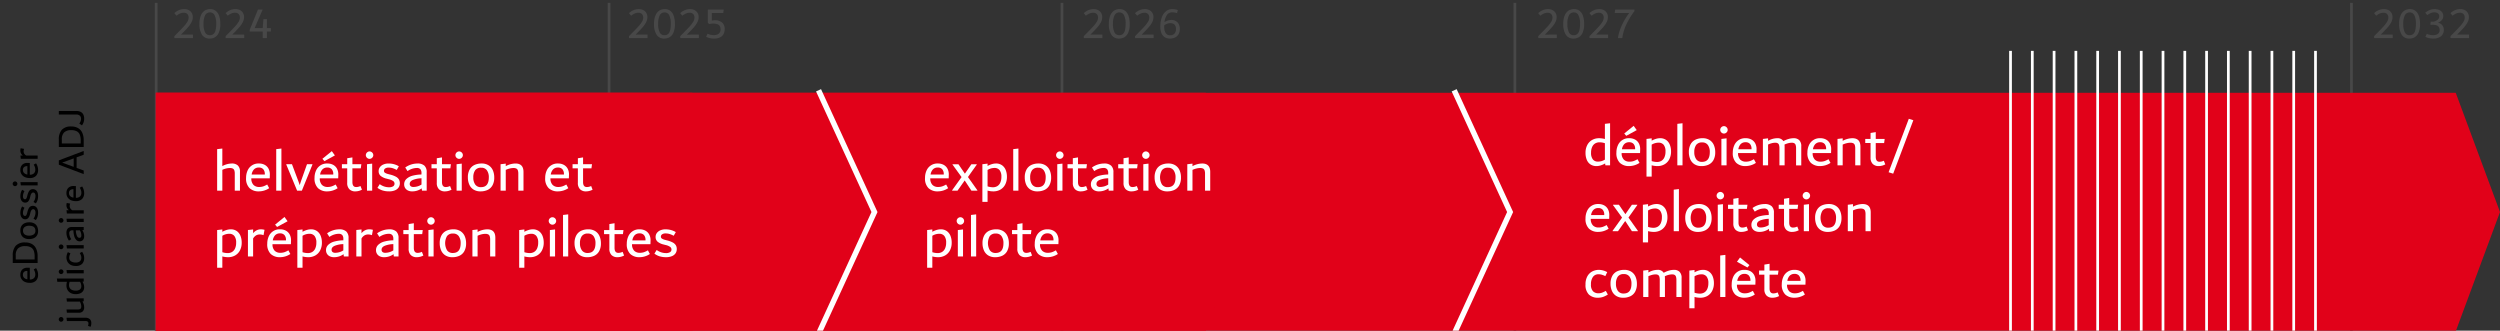 <svg xmlns="http://www.w3.org/2000/svg" viewBox="0 0 911.525 120.561"><rect x="0" y="0" width="911.525" height="120.561" fill="#333333" stroke="none"/><g id="Typo"><rect x="56.432" y="1.034" width="1" height="119.765" fill="#484848"/><rect x="221.571" y="1.034" width="1" height="119.765" fill="#484848"/><rect x="386.709" y="1.034" width="1" height="119.765" fill="#484848"/><rect x="551.847" y="1.034" width="1" height="119.765" fill="#484848"/><rect x="856.862" y="1.034" width="1" height="119.765" fill="#484848"/><polygon points="895.382 120.799 911.525 77.313 895.382 33.828 56.828 33.828 56.828 120.799 895.382 120.799" fill="#e10119"/><polygon points="439.596 120.799 455.738 77.313 439.596 33.828 56.828 33.828 56.828 120.799 439.596 120.799" fill="#e10119"/><polygon points="531.113 122.125 529.296 121.29 549.504 77.313 529.296 33.337 531.113 32.502 551.705 77.313 531.113 122.125" fill="#fff"/><polygon points="252.373 120.799 268.516 77.313 252.373 33.828 56.828 33.828 56.828 120.799 252.373 120.799" fill="#e10119"/><polygon points="299.355 122.125 297.538 121.29 317.745 77.313 297.538 33.337 299.355 32.502 319.947 77.313 299.355 122.125" fill="#fff"/><path d="M70.356,12.622V13.87H63.589v-.7l.575-.577q1.9-1.918,2.768-2.863a11.571,11.571,0,0,0,1.352-1.744,2.909,2.909,0,0,0,.488-1.5,1.867,1.867,0,0,0-.464-1.368A1.754,1.754,0,0,0,67,4.637a3.38,3.38,0,0,0-1.376.305,5.321,5.321,0,0,0-1.264.784L63.572,4.8A5.315,5.315,0,0,1,65.213,3.71a4.926,4.926,0,0,1,1.96-.4,3.534,3.534,0,0,1,1.591.352,2.67,2.67,0,0,1,1.12,1.015,2.894,2.894,0,0,1,.408,1.544,4.117,4.117,0,0,1-.448,1.849,9.14,9.14,0,0,1-1.328,1.912q-.879,1.008-2.528,2.64Z" fill="#484848"/><path d="M73.662,12.694A7.013,7.013,0,0,1,72.718,8.7a7.518,7.518,0,0,1,.568-3.176,3.686,3.686,0,0,1,1.448-1.712,3.764,3.764,0,0,1,1.9-.5,3.2,3.2,0,0,1,2.008.632A3.893,3.893,0,0,1,79.9,5.782a8.762,8.762,0,0,1,.432,2.935,7.7,7.7,0,0,1-.552,3.193,3.508,3.508,0,0,1-1.416,1.672,3.92,3.92,0,0,1-1.936.48A3.149,3.149,0,0,1,73.662,12.694Zm4.16-.28a2.605,2.605,0,0,0,.76-1.344A9.3,9.3,0,0,0,78.83,8.7a6.664,6.664,0,0,0-.576-3.136,1.825,1.825,0,0,0-1.68-1.04,1.911,1.911,0,0,0-1.76,1.023A6.5,6.5,0,0,0,74.222,8.7a6.542,6.542,0,0,0,.576,3.135,1.855,1.855,0,0,0,1.712,1.008A1.966,1.966,0,0,0,77.822,12.414Z" fill="#484848"/><path d="M89.046,12.622V13.87H82.278v-.7l.576-.577q1.9-1.918,2.768-2.863a11.7,11.7,0,0,0,1.352-1.744,2.918,2.918,0,0,0,.488-1.5A1.871,1.871,0,0,0,87,5.11a1.757,1.757,0,0,0-1.312-.473,3.373,3.373,0,0,0-1.376.305,5.3,5.3,0,0,0-1.264.784L82.262,4.8A5.3,5.3,0,0,1,83.9,3.71a4.93,4.93,0,0,1,1.96-.4,3.542,3.542,0,0,1,1.592.352,2.682,2.682,0,0,1,1.12,1.015,2.894,2.894,0,0,1,.408,1.544,4.131,4.131,0,0,1-.448,1.849,9.217,9.217,0,0,1-1.328,1.912q-.88,1.008-2.528,2.64Z" fill="#484848"/><path d="M98.748,10.238v1.248h-1.44V13.87h-1.52V11.486H91.052v-.624L94.06,3.5h1.7l-2.912,6.736h2.944l.256-3.265h1.264v3.265Z" fill="#484848"/><path d="M236.108,12.622V13.87h-6.767v-.7l.575-.577q1.905-1.918,2.768-2.863a11.637,11.637,0,0,0,1.352-1.744,2.909,2.909,0,0,0,.488-1.5,1.867,1.867,0,0,0-.464-1.368,1.754,1.754,0,0,0-1.312-.473,3.38,3.38,0,0,0-1.376.305,5.321,5.321,0,0,0-1.264.784l-.784-.929a5.315,5.315,0,0,1,1.641-1.087,4.926,4.926,0,0,1,1.96-.4,3.534,3.534,0,0,1,1.591.352,2.676,2.676,0,0,1,1.12,1.015,2.894,2.894,0,0,1,.408,1.544A4.117,4.117,0,0,1,235.6,8.07a9.14,9.14,0,0,1-1.328,1.912q-.879,1.008-2.528,2.64Z" fill="#484848"/><path d="M239.414,12.694A7.013,7.013,0,0,1,238.47,8.7a7.518,7.518,0,0,1,.568-3.176,3.686,3.686,0,0,1,1.448-1.712,3.764,3.764,0,0,1,1.9-.5,3.2,3.2,0,0,1,2.008.632,3.893,3.893,0,0,1,1.256,1.84,8.762,8.762,0,0,1,.432,2.935,7.7,7.7,0,0,1-.552,3.193,3.508,3.508,0,0,1-1.416,1.672,3.92,3.92,0,0,1-1.936.48A3.149,3.149,0,0,1,239.414,12.694Zm4.16-.28a2.605,2.605,0,0,0,.76-1.344,9.3,9.3,0,0,0,.248-2.368,6.664,6.664,0,0,0-.576-3.136,1.825,1.825,0,0,0-1.68-1.04,1.911,1.911,0,0,0-1.76,1.023,6.5,6.5,0,0,0-.592,3.153,6.542,6.542,0,0,0,.576,3.135,1.855,1.855,0,0,0,1.712,1.008A1.966,1.966,0,0,0,243.574,12.414Z" fill="#484848"/><path d="M254.8,12.622V13.87H248.03v-.7l.576-.577q1.9-1.918,2.768-2.863a11.7,11.7,0,0,0,1.352-1.744,2.918,2.918,0,0,0,.488-1.5,1.871,1.871,0,0,0-.464-1.368,1.757,1.757,0,0,0-1.312-.473,3.373,3.373,0,0,0-1.376.305,5.3,5.3,0,0,0-1.264.784l-.784-.929a5.3,5.3,0,0,1,1.64-1.087,4.93,4.93,0,0,1,1.96-.4,3.542,3.542,0,0,1,1.592.352,2.682,2.682,0,0,1,1.12,1.015,2.894,2.894,0,0,1,.408,1.544,4.131,4.131,0,0,1-.448,1.849,9.217,9.217,0,0,1-1.328,1.912q-.88,1.008-2.528,2.64Z" fill="#484848"/><path d="M263.3,8.238a3.084,3.084,0,0,1,.928,2.4,3.679,3.679,0,0,1-.424,1.809,2.841,2.841,0,0,1-1.3,1.191,4.931,4.931,0,0,1-2.167.425,6.071,6.071,0,0,1-2.865-.656l.512-1.12a5.362,5.362,0,0,0,2.336.528,2.869,2.869,0,0,0,1.3-.272,1.971,1.971,0,0,0,.825-.728,1.94,1.94,0,0,0,.279-1.032,2.647,2.647,0,0,0-.232-1.176,1.586,1.586,0,0,0-.808-.736,3.874,3.874,0,0,0-1.584-.264,5.269,5.269,0,0,0-1.52.176l-.5-.5V3.5h5.793l-.16,1.232h-4.177V7.518a4.854,4.854,0,0,1,1.089-.129A3.82,3.82,0,0,1,263.3,8.238Z" fill="#484848"/><path d="M401.935,12.622V13.87h-6.767v-.7l.575-.577q1.9-1.918,2.768-2.863a11.571,11.571,0,0,0,1.352-1.744,2.909,2.909,0,0,0,.488-1.5,1.867,1.867,0,0,0-.464-1.368,1.754,1.754,0,0,0-1.312-.473,3.38,3.38,0,0,0-1.376.305,5.341,5.341,0,0,0-1.264.784l-.783-.929a5.3,5.3,0,0,1,1.64-1.087,4.93,4.93,0,0,1,1.96-.4,3.534,3.534,0,0,1,1.591.352,2.679,2.679,0,0,1,1.121,1.015,2.894,2.894,0,0,1,.407,1.544,4.129,4.129,0,0,1-.447,1.849A9.186,9.186,0,0,1,400.1,9.982q-.879,1.008-2.527,2.64Z" fill="#484848"/><path d="M405.241,12.694A7.021,7.021,0,0,1,404.3,8.7a7.518,7.518,0,0,1,.568-3.176,3.686,3.686,0,0,1,1.448-1.712,3.764,3.764,0,0,1,1.9-.5,3.2,3.2,0,0,1,2.008.632,3.893,3.893,0,0,1,1.256,1.84,8.762,8.762,0,0,1,.432,2.935,7.7,7.7,0,0,1-.552,3.193,3.508,3.508,0,0,1-1.416,1.672,3.92,3.92,0,0,1-1.936.48A3.149,3.149,0,0,1,405.241,12.694Zm4.16-.28a2.605,2.605,0,0,0,.76-1.344,9.3,9.3,0,0,0,.248-2.368,6.664,6.664,0,0,0-.576-3.136,1.825,1.825,0,0,0-1.68-1.04,1.911,1.911,0,0,0-1.76,1.023A6.5,6.5,0,0,0,405.8,8.7a6.542,6.542,0,0,0,.576,3.135,1.855,1.855,0,0,0,1.712,1.008A1.966,1.966,0,0,0,409.4,12.414Z" fill="#484848"/><path d="M420.625,12.622V13.87h-6.768v-.7l.576-.577q1.9-1.918,2.768-2.863a11.7,11.7,0,0,0,1.352-1.744,2.918,2.918,0,0,0,.488-1.5,1.871,1.871,0,0,0-.464-1.368,1.757,1.757,0,0,0-1.312-.473,3.373,3.373,0,0,0-1.376.305,5.3,5.3,0,0,0-1.264.784l-.784-.929a5.3,5.3,0,0,1,1.64-1.087,4.93,4.93,0,0,1,1.96-.4,3.539,3.539,0,0,1,1.592.352,2.676,2.676,0,0,1,1.12,1.015,2.894,2.894,0,0,1,.408,1.544,4.131,4.131,0,0,1-.448,1.849,9.217,9.217,0,0,1-1.328,1.912q-.881,1.008-2.528,2.64Z" fill="#484848"/><path d="M428.6,7.614a2.7,2.7,0,0,1,1.136,1.1,3.631,3.631,0,0,1,.432,1.848,3.629,3.629,0,0,1-.52,2.024,2.942,2.942,0,0,1-1.336,1.135,4.474,4.474,0,0,1-1.76.345,3.365,3.365,0,0,1-1.92-.528,3.194,3.194,0,0,1-1.176-1.489,5.942,5.942,0,0,1-.392-2.255,9.749,9.749,0,0,1,.568-3.537,4.87,4.87,0,0,1,1.56-2.2,3.666,3.666,0,0,1,2.256-.743,6.219,6.219,0,0,1,2,.352L429.161,4.8a5.2,5.2,0,0,0-1.76-.3,2.217,2.217,0,0,0-1.928.967,5.775,5.775,0,0,0-.888,2.617,4.543,4.543,0,0,1,2.464-.817A3.418,3.418,0,0,1,428.6,7.614Zm-.4,4.664a2.207,2.207,0,0,0,.56-1.592,2.483,2.483,0,0,0-.488-1.7,2.137,2.137,0,0,0-1.64-.536,3.1,3.1,0,0,0-1.064.2,5.126,5.126,0,0,0-1.064.535c-.011.129-.016.331-.016.609a4,4,0,0,0,.544,2.288,1.809,1.809,0,0,0,1.584.784A2.089,2.089,0,0,0,428.2,12.278Z" fill="#484848"/><path d="M567.626,12.622V13.87h-6.768v-.7l.576-.577q1.9-1.918,2.768-2.863a11.7,11.7,0,0,0,1.352-1.744,2.909,2.909,0,0,0,.488-1.5,1.871,1.871,0,0,0-.464-1.368,1.757,1.757,0,0,0-1.312-.473,3.373,3.373,0,0,0-1.376.305,5.281,5.281,0,0,0-1.264.784l-.784-.929a5.3,5.3,0,0,1,1.64-1.087,4.93,4.93,0,0,1,1.96-.4,3.542,3.542,0,0,1,1.592.352,2.676,2.676,0,0,1,1.12,1.015,2.894,2.894,0,0,1,.408,1.544,4.117,4.117,0,0,1-.448,1.849,9.178,9.178,0,0,1-1.328,1.912q-.88,1.008-2.528,2.64Z" fill="#484848"/><path d="M570.931,12.694a7.013,7.013,0,0,1-.944-3.992,7.518,7.518,0,0,1,.568-3.176A3.694,3.694,0,0,1,572,3.814a3.76,3.76,0,0,1,1.9-.5,3.2,3.2,0,0,1,2.009.632,3.893,3.893,0,0,1,1.256,1.84,8.764,8.764,0,0,1,.431,2.935,7.682,7.682,0,0,1-.552,3.193,3.5,3.5,0,0,1-1.416,1.672,3.917,3.917,0,0,1-1.936.48A3.149,3.149,0,0,1,570.931,12.694Zm4.161-.28a2.6,2.6,0,0,0,.759-1.344A9.3,9.3,0,0,0,576.1,8.7a6.664,6.664,0,0,0-.576-3.136,1.825,1.825,0,0,0-1.68-1.04,1.909,1.909,0,0,0-1.759,1.023,6.485,6.485,0,0,0-.593,3.153,6.542,6.542,0,0,0,.576,3.135,1.856,1.856,0,0,0,1.712,1.008A1.969,1.969,0,0,0,575.092,12.414Z" fill="#484848"/><path d="M586.315,12.622V13.87h-6.767v-.7l.576-.577q1.9-1.918,2.767-2.863a11.65,11.65,0,0,0,1.353-1.744,2.916,2.916,0,0,0,.487-1.5,1.867,1.867,0,0,0-.464-1.368,1.755,1.755,0,0,0-1.311-.473,3.373,3.373,0,0,0-1.376.305,5.307,5.307,0,0,0-1.265.784l-.784-.929a5.315,5.315,0,0,1,1.641-1.087,4.93,4.93,0,0,1,1.96-.4,3.534,3.534,0,0,1,1.591.352,2.676,2.676,0,0,1,1.12,1.015,2.9,2.9,0,0,1,.409,1.544A4.119,4.119,0,0,1,585.8,8.07a9.14,9.14,0,0,1-1.328,1.912q-.88,1.008-2.528,2.64Z" fill="#484848"/><path d="M595.924,3.5v.576A26.943,26.943,0,0,0,592.947,9a18.117,18.117,0,0,0-1.456,4.872h-1.567a16.654,16.654,0,0,1,1.343-4.52A26.825,26.825,0,0,1,594,4.75h-5.265L588.9,3.5Z" fill="#484848"/><path d="M872.4,12.622V13.87h-6.767v-.7l.576-.576q1.9-1.918,2.767-2.863a11.6,11.6,0,0,0,1.353-1.745,2.916,2.916,0,0,0,.487-1.5,1.871,1.871,0,0,0-.464-1.369,1.759,1.759,0,0,0-1.311-.472,3.371,3.371,0,0,0-1.376.3,5.311,5.311,0,0,0-1.265.785l-.784-.929a5.335,5.335,0,0,1,1.641-1.088,4.929,4.929,0,0,1,1.96-.4,3.547,3.547,0,0,1,1.591.351,2.679,2.679,0,0,1,1.12,1.016,2.892,2.892,0,0,1,.409,1.544,4.112,4.112,0,0,1-.449,1.848,9.089,9.089,0,0,1-1.328,1.912q-.88,1.008-2.528,2.64Z" fill="#484848"/><path d="M875.7,12.694a7.012,7.012,0,0,1-.945-3.992,7.52,7.52,0,0,1,.569-3.176,3.689,3.689,0,0,1,1.448-1.711,3.763,3.763,0,0,1,1.9-.5,3.206,3.206,0,0,1,2.009.631,3.9,3.9,0,0,1,1.256,1.84,8.768,8.768,0,0,1,.432,2.936,7.693,7.693,0,0,1-.552,3.192,3.5,3.5,0,0,1-1.416,1.672,3.922,3.922,0,0,1-1.937.481A3.146,3.146,0,0,1,875.7,12.694Zm4.16-.28a2.6,2.6,0,0,0,.76-1.344,9.288,9.288,0,0,0,.248-2.368,6.682,6.682,0,0,0-.576-3.136,1.826,1.826,0,0,0-1.68-1.04,1.911,1.911,0,0,0-1.76,1.024,6.489,6.489,0,0,0-.593,3.152,6.548,6.548,0,0,0,.577,3.136,1.855,1.855,0,0,0,1.711,1.008A1.967,1.967,0,0,0,879.864,12.414Z" fill="#484848"/><path d="M890.5,9.214a2.654,2.654,0,0,1,.544,1.7,2.865,2.865,0,0,1-1.752,2.744,5.017,5.017,0,0,1-2.136.409,6.659,6.659,0,0,1-1.576-.185,5.083,5.083,0,0,1-1.256-.456l.5-1.1a4.866,4.866,0,0,0,1.08.36,5.711,5.711,0,0,0,1.24.137,2.829,2.829,0,0,0,1.752-.473,1.584,1.584,0,0,0,.616-1.336,2.233,2.233,0,0,0-.24-1.08,1.539,1.539,0,0,0-.824-.672,4.5,4.5,0,0,0-1.608-.231h-.7l.1-1.137h1.2a5.506,5.506,0,0,0,1.152-.552,1.762,1.762,0,0,0,.6-.632,1.84,1.84,0,0,0,.184-.864,1.163,1.163,0,0,0-.208-.672,1.444,1.444,0,0,0-.624-.488,2.493,2.493,0,0,0-1.008-.184,3.282,3.282,0,0,0-1.272.28,5.511,5.511,0,0,0-1.24.728l-.752-.864a5.763,5.763,0,0,1,1.568-.976,4.516,4.516,0,0,1,1.744-.351,4.284,4.284,0,0,1,1.792.336,2.487,2.487,0,0,1,1.1.912,2.346,2.346,0,0,1,.368,1.3,2.14,2.14,0,0,1-.52,1.439,3.364,3.364,0,0,1-1.448.944A2.968,2.968,0,0,1,890.5,9.214Z" fill="#484848"/><path d="M900.248,12.622V13.87H893.48v-.7l.576-.576q1.9-1.918,2.768-2.863a11.656,11.656,0,0,0,1.352-1.745,2.908,2.908,0,0,0,.488-1.5A1.875,1.875,0,0,0,898.2,5.11a1.761,1.761,0,0,0-1.312-.472,3.371,3.371,0,0,0-1.376.3,5.3,5.3,0,0,0-1.264.785l-.784-.929A5.319,5.319,0,0,1,895.1,3.71a4.933,4.933,0,0,1,1.96-.4,3.555,3.555,0,0,1,1.592.351,2.679,2.679,0,0,1,1.12,1.016,2.892,2.892,0,0,1,.408,1.544,4.11,4.11,0,0,1-.448,1.848,9.126,9.126,0,0,1-1.328,1.912q-.88,1.008-2.528,2.64Z" fill="#484848"/><rect x="843.752" y="18.549" width="1" height="103.667" fill="#fff"/><rect x="835.809" y="18.549" width="1" height="103.667" fill="#fff"/><rect x="827.866" y="18.549" width="1" height="103.667" fill="#fff"/><rect x="819.924" y="18.549" width="1" height="103.667" fill="#fff"/><rect x="811.982" y="18.549" width="1" height="103.667" fill="#fff"/><rect x="804.039" y="18.549" width="1" height="103.667" fill="#fff"/><rect x="796.096" y="18.549" width="1" height="103.667" fill="#fff"/><rect x="788.154" y="18.549" width="1" height="103.667" fill="#fff"/><rect x="780.211" y="18.549" width="1" height="103.667" fill="#fff"/><rect x="772.268" y="18.549" width="1" height="103.667" fill="#fff"/><rect x="764.326" y="18.549" width="1" height="103.667" fill="#fff"/><rect x="756.383" y="18.549" width="1" height="103.667" fill="#fff"/><rect x="748.441" y="18.549" width="1" height="103.667" fill="#fff"/><rect x="740.498" y="18.549" width="1" height="103.667" fill="#fff"/><rect x="732.555" y="18.549" width="1" height="103.667" fill="#fff"/><path d="M345.9,65.025h-6.71a3.262,3.262,0,0,0,.8,2.4,2.791,2.791,0,0,0,2.014.748,4.756,4.756,0,0,0,1.528-.22,7.992,7.992,0,0,0,1.442-.682l.725,1.341a6.847,6.847,0,0,1-3.783,1.166,4.757,4.757,0,0,1-3.377-1.176,4.876,4.876,0,0,1-1.265-3.729,6.41,6.41,0,0,1,.528-2.64,4.287,4.287,0,0,1,4.136-2.619,4.306,4.306,0,0,1,2.177.518,3.386,3.386,0,0,1,1.365,1.419,4.472,4.472,0,0,1,.462,2.067Zm-5.753-3.255a3.455,3.455,0,0,0-.847,1.87h4.8v-.088a2.665,2.665,0,0,0-.562-1.848,2.045,2.045,0,0,0-1.594-.616A2.354,2.354,0,0,0,340.144,61.77Z" fill="#fff"/><path d="M352.927,64.542l3.433,4.84v.132h-2.178L351.739,65.8l-2.617,3.718h-1.98v-.132l3.454-4.818-3.3-4.554v-.132h2.156l2.354,3.432,2.376-3.432h1.958v.132Z" fill="#fff"/><path d="M365.379,60.274a3.867,3.867,0,0,1,1.331,1.759,6.553,6.553,0,0,1,.429,2.4,6.012,6.012,0,0,1-.649,2.882,4.464,4.464,0,0,1-1.771,1.836,5.142,5.142,0,0,1-2.552.627,7.635,7.635,0,0,1-2.09-.286v4.115h-1.892V59.878l1.892-.221v.859a7.834,7.834,0,0,1,1.573-.671,5.14,5.14,0,0,1,1.463-.232A3.734,3.734,0,0,1,365.379,60.274Zm-1.771,7.6a2.8,2.8,0,0,0,1.1-1.266,4.966,4.966,0,0,0,.407-2.133,3.77,3.77,0,0,0-.66-2.443,2.3,2.3,0,0,0-1.87-.792,4.883,4.883,0,0,0-2.508.727v5.984a6.383,6.383,0,0,0,1.936.329A3.084,3.084,0,0,0,363.608,67.875Z" fill="#fff"/><path d="M369.432,69.514V54.378l1.892-.221V69.514Z" fill="#fff"/><path d="M375.679,69.107a4.083,4.083,0,0,1-1.54-1.827,6.431,6.431,0,0,1-.5-2.606,5.692,5.692,0,0,1,.66-2.894,3.944,3.944,0,0,1,1.781-1.649,6.03,6.03,0,0,1,2.553-.518,4.635,4.635,0,0,1,2.573.672,4.076,4.076,0,0,1,1.54,1.815,6.341,6.341,0,0,1,.506,2.595,5.731,5.731,0,0,1-.659,2.915,3.948,3.948,0,0,1-1.783,1.651,6.023,6.023,0,0,1-2.551.516A4.642,4.642,0,0,1,375.679,69.107Zm5.588-4.433a4.287,4.287,0,0,0-.693-2.564,2.4,2.4,0,0,0-2.079-.957,2.536,2.536,0,0,0-2.211.936,4.365,4.365,0,0,0-.671,2.585,4.32,4.32,0,0,0,.7,2.6,2.44,2.44,0,0,0,2.111.967Q381.269,68.237,381.267,64.674Z" fill="#fff"/><path d="M385.754,57.732a1.43,1.43,0,0,1-.5-.495,1.242,1.242,0,0,1-.187-.659,1.286,1.286,0,0,1,.187-.682,1.442,1.442,0,0,1,.5-.5,1.25,1.25,0,0,1,.659-.186,1.291,1.291,0,0,1,.682.186,1.453,1.453,0,0,1,.5.5,1.3,1.3,0,0,1,.187.682,1.251,1.251,0,0,1-.187.659,1.442,1.442,0,0,1-.5.495,1.284,1.284,0,0,1-.682.188A1.243,1.243,0,0,1,385.754,57.732Zm-.265,11.782V59.878l1.893-.221v9.857Z" fill="#fff"/><path d="M396.531,69.162a5.038,5.038,0,0,1-2.42.615,2.934,2.934,0,0,1-2.156-.78,3.156,3.156,0,0,1-.792-2.344V61.374h-1.936v-1.5h1.936V57.7l1.892-.307v2.486h3.256l-.2,1.5h-3.058v4.972q0,1.848,1.364,1.847a3.385,3.385,0,0,0,.77-.087,4.5,4.5,0,0,0,.814-.287Z" fill="#fff"/><path d="M405.115,60.384a3.12,3.12,0,0,1,.848,2.42v6.71h-1.717l-.11-.836a5.808,5.808,0,0,1-3.5,1.1,3.4,3.4,0,0,1-1.5-.318,2.419,2.419,0,0,1-1.023-.9,2.465,2.465,0,0,1-.362-1.331,2.64,2.64,0,0,1,.857-2.013,5.209,5.209,0,0,1,2.289-1.177,13.966,13.966,0,0,1,3.168-.419v-.483a2.165,2.165,0,0,0-.4-1.442,1.721,1.721,0,0,0-1.343-.451,6.108,6.108,0,0,0-3.344,1.145l-.835-1.321a7.691,7.691,0,0,1,4.421-1.452A3.664,3.664,0,0,1,405.115,60.384Zm-4.994,7.5a1.568,1.568,0,0,0,1.023.286,5.52,5.52,0,0,0,2.927-.88V65a9.117,9.117,0,0,0-3.1.594q-1.188.507-1.188,1.429A1.059,1.059,0,0,0,400.121,67.886Z" fill="#fff"/><path d="M415.015,69.162a5.038,5.038,0,0,1-2.42.615,2.934,2.934,0,0,1-2.156-.78,3.156,3.156,0,0,1-.792-2.344V61.374h-1.936v-1.5h1.936V57.7l1.892-.307v2.486H414.8l-.2,1.5h-3.058v4.972q0,1.848,1.364,1.847a3.385,3.385,0,0,0,.77-.087,4.5,4.5,0,0,0,.814-.287Z" fill="#fff"/><path d="M417.125,57.732a1.447,1.447,0,0,1-.5-.495,1.242,1.242,0,0,1-.187-.659,1.286,1.286,0,0,1,.187-.682,1.459,1.459,0,0,1,.5-.5,1.253,1.253,0,0,1,.66-.186,1.3,1.3,0,0,1,.682.186,1.459,1.459,0,0,1,.5.5,1.286,1.286,0,0,1,.187.682,1.242,1.242,0,0,1-.187.659,1.447,1.447,0,0,1-.5.495,1.289,1.289,0,0,1-.682.188A1.246,1.246,0,0,1,417.125,57.732Zm-.264,11.782V59.878l1.892-.221v9.857Z" fill="#fff"/><path d="M423.028,69.107a4.07,4.07,0,0,1-1.54-1.827,6.414,6.414,0,0,1-.506-2.606,5.692,5.692,0,0,1,.66-2.894,3.947,3.947,0,0,1,1.782-1.649,6.025,6.025,0,0,1,2.552-.518,4.641,4.641,0,0,1,2.574.672,4.089,4.089,0,0,1,1.54,1.815,6.357,6.357,0,0,1,.505,2.595,5.731,5.731,0,0,1-.659,2.915,3.946,3.946,0,0,1-1.782,1.651,6.031,6.031,0,0,1-2.552.516A4.636,4.636,0,0,1,423.028,69.107Zm5.587-4.433a4.294,4.294,0,0,0-.692-2.564,2.4,2.4,0,0,0-2.08-.957,2.534,2.534,0,0,0-2.21.936,5.225,5.225,0,0,0,.033,5.181,2.441,2.441,0,0,0,2.112.967Q428.616,68.237,428.615,64.674Z" fill="#fff"/><path d="M441.259,62.672v6.842h-1.893V63.376a3.8,3.8,0,0,0-.165-1.266,1.133,1.133,0,0,0-.549-.648,2.306,2.306,0,0,0-1.045-.2,5.857,5.857,0,0,0-1.409.186,7.846,7.846,0,0,0-1.407.495v7.569H432.9V59.878l1.892-.221v.925a7.606,7.606,0,0,1,3.52-.969Q441.259,59.613,441.259,62.672Z" fill="#fff"/><path d="M345.237,84.274a3.881,3.881,0,0,1,1.331,1.759,6.553,6.553,0,0,1,.429,2.4,6.024,6.024,0,0,1-.649,2.882,4.47,4.47,0,0,1-1.771,1.836,5.142,5.142,0,0,1-2.552.627,7.63,7.63,0,0,1-2.09-.286v4.115h-1.892V83.878l1.892-.221v.859a7.81,7.81,0,0,1,1.573-.671,5.133,5.133,0,0,1,1.462-.232A3.739,3.739,0,0,1,345.237,84.274Zm-1.771,7.6a2.81,2.81,0,0,0,1.1-1.266,4.966,4.966,0,0,0,.407-2.133,3.77,3.77,0,0,0-.66-2.443,2.3,2.3,0,0,0-1.87-.792,4.878,4.878,0,0,0-2.508.727v5.984a6.378,6.378,0,0,0,1.936.329A3.084,3.084,0,0,0,343.466,91.875Z" fill="#fff"/><path d="M349.5,81.732a1.43,1.43,0,0,1-.5-.5,1.242,1.242,0,0,1-.187-.659,1.286,1.286,0,0,1,.187-.682,1.442,1.442,0,0,1,.5-.5,1.25,1.25,0,0,1,.659-.186,1.291,1.291,0,0,1,.682.186,1.453,1.453,0,0,1,.5.5,1.3,1.3,0,0,1,.187.682,1.251,1.251,0,0,1-.187.659,1.442,1.442,0,0,1-.5.5,1.284,1.284,0,0,1-.682.188A1.243,1.243,0,0,1,349.5,81.732Zm-.265,11.782V83.878l1.893-.221v9.857Z" fill="#fff"/><path d="M354.03,93.514V78.378l1.892-.221V93.514Z" fill="#fff"/><path d="M360.278,93.107a4.07,4.07,0,0,1-1.54-1.827,6.414,6.414,0,0,1-.506-2.606,5.692,5.692,0,0,1,.66-2.894,3.947,3.947,0,0,1,1.782-1.649,6.025,6.025,0,0,1,2.552-.518,4.641,4.641,0,0,1,2.574.672,4.089,4.089,0,0,1,1.54,1.815,6.357,6.357,0,0,1,.505,2.595,5.731,5.731,0,0,1-.659,2.915,3.946,3.946,0,0,1-1.782,1.651,6.031,6.031,0,0,1-2.552.516A4.636,4.636,0,0,1,360.278,93.107Zm5.587-4.433a4.294,4.294,0,0,0-.692-2.564,2.4,2.4,0,0,0-2.08-.957,2.534,2.534,0,0,0-2.21.936,5.225,5.225,0,0,0,.033,5.181,2.441,2.441,0,0,0,2.112.967Q365.866,92.237,365.865,88.674Z" fill="#fff"/><path d="M376.3,93.162a5.041,5.041,0,0,1-2.42.615A2.934,2.934,0,0,1,371.72,93a3.156,3.156,0,0,1-.792-2.344V85.374h-1.936v-1.5h1.936V81.7l1.892-.307v2.486h3.256l-.2,1.5H372.82v4.972q0,1.848,1.364,1.847a3.392,3.392,0,0,0,.77-.087,4.524,4.524,0,0,0,.814-.287Z" fill="#fff"/><path d="M385.905,89.025H379.2a3.262,3.262,0,0,0,.8,2.4,2.79,2.79,0,0,0,2.013.748,4.759,4.759,0,0,0,1.529-.22,8.024,8.024,0,0,0,1.442-.682l.725,1.341a6.849,6.849,0,0,1-3.783,1.166,4.755,4.755,0,0,1-3.377-1.176,4.876,4.876,0,0,1-1.266-3.729,6.426,6.426,0,0,1,.528-2.64,4.29,4.29,0,0,1,4.137-2.619,4.306,4.306,0,0,1,2.177.518,3.392,3.392,0,0,1,1.365,1.419,4.472,4.472,0,0,1,.461,2.067Zm-5.752-3.255a3.456,3.456,0,0,0-.848,1.87h4.8v-.088a2.665,2.665,0,0,0-.561-1.848,2.046,2.046,0,0,0-1.594-.616A2.354,2.354,0,0,0,380.153,85.77Z" fill="#fff"/><path d="M86.7,60.318a2.929,2.929,0,0,1,.792,2.289v6.908H85.6V63.377a3.8,3.8,0,0,0-.165-1.266,1.133,1.133,0,0,0-.549-.648,2.306,2.306,0,0,0-1.045-.2,6.034,6.034,0,0,0-1.4.175,6.871,6.871,0,0,0-1.375.485v7.59H79.172V54.379l1.892-.221v6.4a7.486,7.486,0,0,1,3.476-.947A3.136,3.136,0,0,1,86.7,60.318Z" fill="#fff"/><path d="M98.349,65.026h-6.71a3.258,3.258,0,0,0,.8,2.4,2.787,2.787,0,0,0,2.013.748,4.767,4.767,0,0,0,1.529-.22,8.018,8.018,0,0,0,1.441-.682l.726,1.341a6.852,6.852,0,0,1-3.784,1.166A4.757,4.757,0,0,1,90.99,68.6a4.876,4.876,0,0,1-1.265-3.729,6.431,6.431,0,0,1,.528-2.641,4.288,4.288,0,0,1,4.136-2.618,4.313,4.313,0,0,1,2.178.518,3.39,3.39,0,0,1,1.364,1.419,4.472,4.472,0,0,1,.462,2.067ZM92.6,61.771a3.462,3.462,0,0,0-.847,1.87h4.8v-.088a2.665,2.665,0,0,0-.561-1.848,2.047,2.047,0,0,0-1.595-.616A2.354,2.354,0,0,0,92.6,61.771Z" fill="#fff"/><path d="M100.714,69.515V54.379l1.892-.221V69.515Z" fill="#fff"/><path d="M113.913,59.879v.132l-3.85,9.5h-1.738l-3.938-9.5v-.132h2.068l2.332,6.2c.058.147.176.483.352,1.012l.132.418c.147-.5.3-.976.462-1.43l2.2-6.2Z" fill="#fff"/><path d="M123.314,65.026H116.6a3.262,3.262,0,0,0,.8,2.4,2.791,2.791,0,0,0,2.014.748,4.756,4.756,0,0,0,1.528-.22,7.992,7.992,0,0,0,1.442-.682l.725,1.341a6.847,6.847,0,0,1-3.783,1.166,4.757,4.757,0,0,1-3.377-1.176,4.876,4.876,0,0,1-1.265-3.729,6.415,6.415,0,0,1,.528-2.641,4.288,4.288,0,0,1,4.136-2.618,4.306,4.306,0,0,1,2.177.518,3.386,3.386,0,0,1,1.365,1.419,4.472,4.472,0,0,1,.462,2.067Zm-5.753-3.255a3.455,3.455,0,0,0-.847,1.87h4.8v-.088a2.665,2.665,0,0,0-.561-1.848,2.045,2.045,0,0,0-1.594-.616A2.354,2.354,0,0,0,117.561,61.771Zm.715-3.014-.726-.858,3.432-2.794,1.122,1.562Z" fill="#fff"/><path d="M131.964,69.163a5.041,5.041,0,0,1-2.42.615,2.934,2.934,0,0,1-2.156-.78,3.156,3.156,0,0,1-.792-2.344V61.375H124.66v-1.5H126.6V57.7l1.892-.307v2.486h3.256l-.2,1.5h-3.058v4.972q0,1.848,1.364,1.847a3.392,3.392,0,0,0,.77-.087,4.524,4.524,0,0,0,.814-.287Z" fill="#fff"/><path d="M134.074,57.733a1.43,1.43,0,0,1-.5-.495,1.242,1.242,0,0,1-.187-.659,1.286,1.286,0,0,1,.187-.682,1.442,1.442,0,0,1,.5-.5,1.253,1.253,0,0,1,.66-.186,1.3,1.3,0,0,1,.682.186,1.459,1.459,0,0,1,.5.5,1.3,1.3,0,0,1,.187.682,1.251,1.251,0,0,1-.187.659,1.447,1.447,0,0,1-.5.495,1.289,1.289,0,0,1-.682.188A1.246,1.246,0,0,1,134.074,57.733Zm-.264,11.782V59.879l1.892-.221v9.857Z" fill="#fff"/><path d="M139.532,69.46a6.234,6.234,0,0,1-1.914-.979l.836-1.342a5.688,5.688,0,0,0,3.344,1.143,2.8,2.8,0,0,0,1.518-.341,1.114,1.114,0,0,0,.528-1,1.15,1.15,0,0,0-.473-.913,4.61,4.61,0,0,0-1.661-.692l-.682-.177a5.309,5.309,0,0,1-2.255-1.045,2.213,2.213,0,0,1-.715-1.726,2.368,2.368,0,0,1,.462-1.442,3.024,3.024,0,0,1,1.287-.978,4.686,4.686,0,0,1,1.859-.353,7.684,7.684,0,0,1,1.9.232,7.254,7.254,0,0,1,1.859.781l-.77,1.342A8.169,8.169,0,0,0,143.1,61.3a5.134,5.134,0,0,0-1.408-.188,2.117,2.117,0,0,0-1.243.32.989.989,0,0,0-.451.846.819.819,0,0,0,.363.715,4.315,4.315,0,0,0,1.265.495l.682.177a8.97,8.97,0,0,1,2.013.748,2.879,2.879,0,0,1,1.111,1,2.662,2.662,0,0,1,.352,1.4,2.707,2.707,0,0,1-.451,1.55A2.921,2.921,0,0,1,144,69.4a5.438,5.438,0,0,1-2.134.374A7.919,7.919,0,0,1,139.532,69.46Z" fill="#fff"/><path d="M154.727,60.385a3.119,3.119,0,0,1,.847,2.42v6.71h-1.716l-.11-.836a5.808,5.808,0,0,1-3.5,1.1,3.4,3.4,0,0,1-1.5-.318,2.413,2.413,0,0,1-1.023-.9,2.466,2.466,0,0,1-.363-1.331,2.641,2.641,0,0,1,.858-2.013,5.211,5.211,0,0,1,2.288-1.177,13.981,13.981,0,0,1,3.168-.419v-.483a2.159,2.159,0,0,0-.4-1.442,1.718,1.718,0,0,0-1.342-.451,6.108,6.108,0,0,0-3.344,1.145l-.836-1.321a7.7,7.7,0,0,1,4.422-1.452A3.666,3.666,0,0,1,154.727,60.385Zm-4.994,7.5a1.566,1.566,0,0,0,1.023.286,5.514,5.514,0,0,0,2.926-.88V65.005a9.111,9.111,0,0,0-3.1.594q-1.188.507-1.188,1.429A1.059,1.059,0,0,0,149.733,67.887Z" fill="#fff"/><path d="M164.627,69.163a5.041,5.041,0,0,1-2.42.615,2.934,2.934,0,0,1-2.156-.78,3.156,3.156,0,0,1-.792-2.344V61.375h-1.936v-1.5h1.936V57.7l1.892-.307v2.486h3.256l-.2,1.5h-3.058v4.972q0,1.848,1.364,1.847a3.392,3.392,0,0,0,.77-.087,4.524,4.524,0,0,0,.814-.287Z" fill="#fff"/><path d="M166.737,57.733a1.442,1.442,0,0,1-.5-.495,1.242,1.242,0,0,1-.187-.659,1.286,1.286,0,0,1,.187-.682,1.453,1.453,0,0,1,.5-.5,1.25,1.25,0,0,1,.659-.186,1.291,1.291,0,0,1,.682.186,1.459,1.459,0,0,1,.5.5,1.286,1.286,0,0,1,.187.682,1.242,1.242,0,0,1-.187.659,1.447,1.447,0,0,1-.5.495,1.284,1.284,0,0,1-.682.188A1.243,1.243,0,0,1,166.737,57.733Zm-.265,11.782V59.879l1.892-.221v9.857Z" fill="#fff"/><path d="M172.639,69.107a4.063,4.063,0,0,1-1.54-1.826,6.414,6.414,0,0,1-.506-2.606,5.692,5.692,0,0,1,.66-2.894,3.947,3.947,0,0,1,1.782-1.649,6.028,6.028,0,0,1,2.552-.518,4.641,4.641,0,0,1,2.574.672A4.089,4.089,0,0,1,179.7,62.1a6.357,6.357,0,0,1,.506,2.595,5.731,5.731,0,0,1-.66,2.915,3.946,3.946,0,0,1-1.782,1.651,6.028,6.028,0,0,1-2.552.516A4.628,4.628,0,0,1,172.639,69.107Zm5.588-4.432a4.287,4.287,0,0,0-.693-2.564,2.4,2.4,0,0,0-2.079-.957,2.535,2.535,0,0,0-2.211.936,4.365,4.365,0,0,0-.671,2.585,4.32,4.32,0,0,0,.7,2.6,2.441,2.441,0,0,0,2.112.967Q178.227,68.238,178.227,64.675Z" fill="#fff"/><path d="M190.87,62.673v6.842h-1.892V63.377a3.8,3.8,0,0,0-.165-1.266,1.134,1.134,0,0,0-.55-.648,2.3,2.3,0,0,0-1.045-.2,5.855,5.855,0,0,0-1.408.186,7.846,7.846,0,0,0-1.407.495v7.569H182.51V59.879l1.893-.221v.925a7.6,7.6,0,0,1,3.52-.969Q190.869,59.614,190.87,62.673Z" fill="#fff"/><path d="M207.414,65.026H200.7a3.258,3.258,0,0,0,.8,2.4,2.787,2.787,0,0,0,2.013.748,4.767,4.767,0,0,0,1.529-.22,8.018,8.018,0,0,0,1.441-.682l.726,1.341a6.852,6.852,0,0,1-3.784,1.166,4.757,4.757,0,0,1-3.377-1.176,4.876,4.876,0,0,1-1.265-3.729,6.431,6.431,0,0,1,.528-2.641,4.288,4.288,0,0,1,4.136-2.618,4.313,4.313,0,0,1,2.178.518A3.39,3.39,0,0,1,207,61.551a4.472,4.472,0,0,1,.462,2.067Zm-5.753-3.255a3.462,3.462,0,0,0-.847,1.87h4.8v-.088a2.665,2.665,0,0,0-.561-1.848,2.047,2.047,0,0,0-1.595-.616A2.354,2.354,0,0,0,201.661,61.771Z" fill="#fff"/><path d="M216.064,69.163a5.041,5.041,0,0,1-2.42.615,2.934,2.934,0,0,1-2.156-.78,3.156,3.156,0,0,1-.792-2.344V61.375H208.76v-1.5H210.7V57.7l1.892-.307v2.486h3.256l-.2,1.5h-3.058v4.972q0,1.848,1.364,1.847a3.392,3.392,0,0,0,.77-.087,4.524,4.524,0,0,0,.814-.287Z" fill="#fff"/><path d="M86.365,84.274a3.884,3.884,0,0,1,1.332,1.76,6.553,6.553,0,0,1,.429,2.4,6.024,6.024,0,0,1-.649,2.882,4.47,4.47,0,0,1-1.771,1.836,5.142,5.142,0,0,1-2.552.627,7.63,7.63,0,0,1-2.09-.286v4.115H79.172V83.879l1.892-.221v.859a7.827,7.827,0,0,1,1.572-.671,5.145,5.145,0,0,1,1.463-.232A3.74,3.74,0,0,1,86.365,84.274Zm-1.771,7.6a2.806,2.806,0,0,0,1.1-1.266,4.966,4.966,0,0,0,.407-2.133,3.77,3.77,0,0,0-.66-2.443,2.3,2.3,0,0,0-1.87-.792,4.878,4.878,0,0,0-2.508.727v5.984A6.378,6.378,0,0,0,83,92.282,3.078,3.078,0,0,0,84.594,91.876Z" fill="#fff"/><path d="M95.786,83.658c.2.031.425.074.66.133l-.353,1.958a4.107,4.107,0,0,0-1.363-.265,2.78,2.78,0,0,0-1.3.309,3.209,3.209,0,0,0-1.144,1.166v6.556H90.4V83.857l1.892-.2v1.387a3.725,3.725,0,0,1,1.276-1.067,3.385,3.385,0,0,1,1.54-.364A5.065,5.065,0,0,1,95.786,83.658Z" fill="#fff"/><path d="M106.069,89.026h-6.71a3.262,3.262,0,0,0,.8,2.4,2.791,2.791,0,0,0,2.014.748,4.756,4.756,0,0,0,1.528-.22,8.024,8.024,0,0,0,1.442-.682l.725,1.341a6.849,6.849,0,0,1-3.783,1.166A4.755,4.755,0,0,1,98.71,92.6a4.876,4.876,0,0,1-1.265-3.729,6.431,6.431,0,0,1,.527-2.641,4.291,4.291,0,0,1,4.137-2.618,4.306,4.306,0,0,1,2.177.518,3.386,3.386,0,0,1,1.365,1.419,4.472,4.472,0,0,1,.462,2.067Zm-5.753-3.255a3.463,3.463,0,0,0-.848,1.87h4.8v-.088a2.665,2.665,0,0,0-.561-1.848,2.045,2.045,0,0,0-1.594-.616A2.354,2.354,0,0,0,100.316,85.771Zm.714-3.014L100.3,81.9l3.433-2.794,1.122,1.562Z" fill="#fff"/><path d="M115.609,84.274a3.875,3.875,0,0,1,1.331,1.76,6.553,6.553,0,0,1,.429,2.4,6.012,6.012,0,0,1-.649,2.882,4.464,4.464,0,0,1-1.771,1.836,5.142,5.142,0,0,1-2.552.627,7.635,7.635,0,0,1-2.09-.286v4.115h-1.892V83.879l1.892-.221v.859a7.834,7.834,0,0,1,1.573-.671,5.14,5.14,0,0,1,1.463-.232A3.74,3.74,0,0,1,115.609,84.274Zm-1.771,7.6a2.8,2.8,0,0,0,1.1-1.266,4.966,4.966,0,0,0,.407-2.133,3.77,3.77,0,0,0-.66-2.443,2.3,2.3,0,0,0-1.87-.792,4.883,4.883,0,0,0-2.508.727v5.984a6.383,6.383,0,0,0,1.936.329A3.084,3.084,0,0,0,113.838,91.876Z" fill="#fff"/><path d="M126.236,84.385a3.123,3.123,0,0,1,.847,2.42v6.71h-1.717l-.109-.836a5.812,5.812,0,0,1-3.5,1.1,3.406,3.406,0,0,1-1.5-.318,2.419,2.419,0,0,1-1.023-.9,2.465,2.465,0,0,1-.362-1.331,2.637,2.637,0,0,1,.858-2.013,5.2,5.2,0,0,1,2.288-1.177,13.966,13.966,0,0,1,3.168-.419v-.483a2.165,2.165,0,0,0-.4-1.442,1.721,1.721,0,0,0-1.343-.451,6.105,6.105,0,0,0-3.343,1.145l-.836-1.321a7.694,7.694,0,0,1,4.422-1.452A3.667,3.667,0,0,1,126.236,84.385Zm-5,7.5a1.568,1.568,0,0,0,1.023.286,5.52,5.52,0,0,0,2.927-.88V89.005a9.111,9.111,0,0,0-3.1.594q-1.188.507-1.188,1.429A1.059,1.059,0,0,0,121.241,91.887Z" fill="#fff"/><path d="M135.308,83.658c.205.031.425.074.66.133l-.353,1.958a4.107,4.107,0,0,0-1.363-.265,2.78,2.78,0,0,0-1.3.309,3.209,3.209,0,0,0-1.144,1.166v6.556h-1.892V83.857l1.892-.2v1.387a3.725,3.725,0,0,1,1.276-1.067,3.385,3.385,0,0,1,1.54-.364A5.065,5.065,0,0,1,135.308,83.658Z" fill="#fff"/><path d="M144.462,84.385a3.123,3.123,0,0,1,.847,2.42v6.71h-1.716l-.11-.836a5.812,5.812,0,0,1-3.5,1.1,3.406,3.406,0,0,1-1.5-.318,2.416,2.416,0,0,1-1.022-.9,2.457,2.457,0,0,1-.363-1.331,2.637,2.637,0,0,1,.858-2.013,5.2,5.2,0,0,1,2.288-1.177,13.966,13.966,0,0,1,3.168-.419v-.483a2.165,2.165,0,0,0-.4-1.442,1.719,1.719,0,0,0-1.343-.451,6.105,6.105,0,0,0-3.343,1.145l-.836-1.321a7.694,7.694,0,0,1,4.422-1.452A3.667,3.667,0,0,1,144.462,84.385Zm-4.994,7.5a1.563,1.563,0,0,0,1.022.286,5.52,5.52,0,0,0,2.927-.88V89.005a9.111,9.111,0,0,0-3.1.594q-1.188.507-1.188,1.429A1.056,1.056,0,0,0,139.468,91.887Z" fill="#fff"/><path d="M154.361,93.163a5.038,5.038,0,0,1-2.42.615,2.934,2.934,0,0,1-2.156-.78,3.156,3.156,0,0,1-.792-2.344V85.375h-1.936v-1.5h1.936V81.7l1.892-.307v2.486h3.256l-.2,1.5h-3.058v4.972q0,1.848,1.364,1.847a3.385,3.385,0,0,0,.77-.087,4.5,4.5,0,0,0,.814-.287Z" fill="#fff"/><path d="M156.471,81.733a1.447,1.447,0,0,1-.5-.5,1.242,1.242,0,0,1-.187-.659,1.286,1.286,0,0,1,.187-.682,1.459,1.459,0,0,1,.5-.5,1.253,1.253,0,0,1,.66-.186,1.291,1.291,0,0,1,.682.186,1.459,1.459,0,0,1,.5.5,1.286,1.286,0,0,1,.187.682,1.242,1.242,0,0,1-.187.659,1.447,1.447,0,0,1-.5.5,1.284,1.284,0,0,1-.682.188A1.246,1.246,0,0,1,156.471,81.733Zm-.264,11.782V83.879l1.892-.221v9.857Z" fill="#fff"/><path d="M162.374,93.107a4.063,4.063,0,0,1-1.54-1.826,6.414,6.414,0,0,1-.506-2.606,5.692,5.692,0,0,1,.66-2.894,3.947,3.947,0,0,1,1.782-1.649,6.025,6.025,0,0,1,2.552-.518,4.641,4.641,0,0,1,2.574.672,4.089,4.089,0,0,1,1.54,1.815,6.357,6.357,0,0,1,.506,2.595,5.731,5.731,0,0,1-.66,2.915,3.946,3.946,0,0,1-1.782,1.651,6.028,6.028,0,0,1-2.552.516A4.628,4.628,0,0,1,162.374,93.107Zm5.588-4.432a4.287,4.287,0,0,0-.693-2.564,2.4,2.4,0,0,0-2.079-.957,2.535,2.535,0,0,0-2.211.936,5.225,5.225,0,0,0,.033,5.181,2.441,2.441,0,0,0,2.112.967Q167.962,92.238,167.962,88.675Z" fill="#fff"/><path d="M180.605,86.673v6.842h-1.892V87.377a3.83,3.83,0,0,0-.165-1.266,1.138,1.138,0,0,0-.55-.648,2.306,2.306,0,0,0-1.045-.2,5.842,5.842,0,0,0-1.408.186,7.829,7.829,0,0,0-1.408.5v7.569h-1.892V83.879l1.892-.221v.925a7.606,7.606,0,0,1,3.52-.969Q180.6,83.614,180.605,86.673Z" fill="#fff"/><path d="M196.488,84.274a3.884,3.884,0,0,1,1.332,1.76,6.553,6.553,0,0,1,.429,2.4,6.024,6.024,0,0,1-.649,2.882,4.47,4.47,0,0,1-1.771,1.836,5.142,5.142,0,0,1-2.552.627,7.63,7.63,0,0,1-2.09-.286v4.115H189.3V83.879l1.892-.221v.859a7.827,7.827,0,0,1,1.572-.671,5.145,5.145,0,0,1,1.463-.232A3.74,3.74,0,0,1,196.488,84.274Zm-1.77,7.6a2.81,2.81,0,0,0,1.1-1.266,4.966,4.966,0,0,0,.407-2.133,3.77,3.77,0,0,0-.66-2.443,2.3,2.3,0,0,0-1.87-.792,4.878,4.878,0,0,0-2.508.727v5.984a6.378,6.378,0,0,0,1.936.329A3.084,3.084,0,0,0,194.718,91.876Z" fill="#fff"/><path d="M200.755,81.733a1.442,1.442,0,0,1-.5-.5,1.242,1.242,0,0,1-.187-.659,1.286,1.286,0,0,1,.187-.682,1.453,1.453,0,0,1,.5-.5,1.25,1.25,0,0,1,.659-.186,1.291,1.291,0,0,1,.682.186,1.462,1.462,0,0,1,.5.5,1.3,1.3,0,0,1,.187.682,1.251,1.251,0,0,1-.187.659,1.45,1.45,0,0,1-.5.5,1.284,1.284,0,0,1-.682.188A1.243,1.243,0,0,1,200.755,81.733Zm-.265,11.782V83.879l1.893-.221v9.857Z" fill="#fff"/><path d="M205.282,93.515V78.379l1.892-.221V93.515Z" fill="#fff"/><path d="M211.53,93.107a4.069,4.069,0,0,1-1.54-1.826,6.431,6.431,0,0,1-.506-2.606,5.692,5.692,0,0,1,.66-2.894,3.947,3.947,0,0,1,1.782-1.649,6.028,6.028,0,0,1,2.552-.518,4.636,4.636,0,0,1,2.574.672,4.083,4.083,0,0,1,1.54,1.815A6.357,6.357,0,0,1,219.1,88.7a5.731,5.731,0,0,1-.66,2.915,3.946,3.946,0,0,1-1.782,1.651,6.028,6.028,0,0,1-2.552.516A4.628,4.628,0,0,1,211.53,93.107Zm5.588-4.432a4.287,4.287,0,0,0-.693-2.564,2.4,2.4,0,0,0-2.079-.957,2.535,2.535,0,0,0-2.211.936,4.365,4.365,0,0,0-.671,2.585,4.32,4.32,0,0,0,.7,2.6,2.442,2.442,0,0,0,2.112.967Q217.118,92.238,217.118,88.675Z" fill="#fff"/><path d="M227.548,93.163a5.041,5.041,0,0,1-2.42.615,2.934,2.934,0,0,1-2.156-.78,3.156,3.156,0,0,1-.792-2.344V85.375h-1.936v-1.5h1.936V81.7l1.892-.307v2.486h3.256l-.2,1.5h-3.058v4.972q0,1.848,1.364,1.847a3.392,3.392,0,0,0,.77-.087,4.524,4.524,0,0,0,.814-.287Z" fill="#fff"/><path d="M237.157,89.026h-6.71a3.266,3.266,0,0,0,.8,2.4,2.79,2.79,0,0,0,2.013.748,4.759,4.759,0,0,0,1.529-.22,8.024,8.024,0,0,0,1.442-.682l.725,1.341a6.849,6.849,0,0,1-3.783,1.166A4.755,4.755,0,0,1,229.8,92.6a4.876,4.876,0,0,1-1.266-3.729,6.431,6.431,0,0,1,.528-2.641,4.288,4.288,0,0,1,4.136-2.618,4.307,4.307,0,0,1,2.178.518,3.384,3.384,0,0,1,1.364,1.419,4.459,4.459,0,0,1,.462,2.067Zm-5.752-3.255a3.456,3.456,0,0,0-.848,1.87h4.8v-.088a2.665,2.665,0,0,0-.561-1.848,2.047,2.047,0,0,0-1.595-.616A2.353,2.353,0,0,0,231.405,85.771Z" fill="#fff"/><path d="M240.514,93.46a6.245,6.245,0,0,1-1.914-.979l.836-1.342a5.691,5.691,0,0,0,3.344,1.143,2.8,2.8,0,0,0,1.519-.341,1.113,1.113,0,0,0,.527-1,1.147,1.147,0,0,0-.473-.913,4.6,4.6,0,0,0-1.66-.692l-.683-.177a5.31,5.31,0,0,1-2.254-1.045,2.214,2.214,0,0,1-.716-1.726,2.374,2.374,0,0,1,.462-1.442,3.024,3.024,0,0,1,1.287-.978,4.693,4.693,0,0,1,1.859-.353,7.678,7.678,0,0,1,1.9.232,7.225,7.225,0,0,1,1.859.781l-.77,1.342a8.143,8.143,0,0,0-1.562-.671,5.129,5.129,0,0,0-1.408-.188,2.119,2.119,0,0,0-1.243.32.991.991,0,0,0-.451.846.817.817,0,0,0,.364.715,4.306,4.306,0,0,0,1.264.5l.682.177a9,9,0,0,1,2.014.748,2.876,2.876,0,0,1,1.11,1,2.652,2.652,0,0,1,.352,1.4,2.707,2.707,0,0,1-.451,1.55A2.916,2.916,0,0,1,244.98,93.4a5.434,5.434,0,0,1-2.134.374A7.928,7.928,0,0,1,240.514,93.46Z" fill="#fff"/><path d="M587.052,44.935V60.291h-1.716l-.088-.7a7.71,7.71,0,0,1-1.606.715,5.125,5.125,0,0,1-1.518.253,3.929,3.929,0,0,1-2.177-.583,3.653,3.653,0,0,1-1.375-1.672,6.382,6.382,0,0,1-.474-2.563,6.02,6.02,0,0,1,.649-2.881,4.463,4.463,0,0,1,1.771-1.838,5.144,5.144,0,0,1,2.553-.627,8.655,8.655,0,0,1,2.089.286V45.155Zm-6.27,13.2a2.3,2.3,0,0,0,1.871.792,4.885,4.885,0,0,0,2.507-.726V52.217a6.1,6.1,0,0,0-1.936-.33,3.1,3.1,0,0,0-1.6.407,2.8,2.8,0,0,0-1.1,1.265,4.959,4.959,0,0,0-.408,2.134A3.771,3.771,0,0,0,580.782,58.135Z" fill="#fff"/><path d="M597.98,55.8h-6.71a3.261,3.261,0,0,0,.8,2.4,2.791,2.791,0,0,0,2.014.748,4.786,4.786,0,0,0,1.528-.219,8,8,0,0,0,1.442-.683l.725,1.342A6.855,6.855,0,0,1,594,60.555a4.757,4.757,0,0,1-3.377-1.177,4.873,4.873,0,0,1-1.265-3.729,6.413,6.413,0,0,1,.528-2.64,4.288,4.288,0,0,1,4.136-2.618,4.316,4.316,0,0,1,2.177.517,3.392,3.392,0,0,1,1.365,1.419,4.476,4.476,0,0,1,.462,2.068Zm-5.753-3.256a3.455,3.455,0,0,0-.847,1.87h4.8v-.088a2.662,2.662,0,0,0-.562-1.847,2.042,2.042,0,0,0-1.594-.617A2.358,2.358,0,0,0,592.227,52.547Zm.715-3.014-.726-.858,3.432-2.794,1.122,1.562Z" fill="#fff"/><path d="M607.521,51.051a3.872,3.872,0,0,1,1.331,1.76,6.548,6.548,0,0,1,.429,2.4,6.024,6.024,0,0,1-.649,2.882,4.461,4.461,0,0,1-1.771,1.837,5.142,5.142,0,0,1-2.552.627,7.668,7.668,0,0,1-2.09-.286v4.114h-1.892V50.655l1.892-.22v.858a7.81,7.81,0,0,1,1.573-.671,5.167,5.167,0,0,1,1.463-.231A3.738,3.738,0,0,1,607.521,51.051Zm-1.771,7.6a2.806,2.806,0,0,0,1.1-1.265,4.971,4.971,0,0,0,.407-2.134,3.765,3.765,0,0,0-.66-2.442,2.3,2.3,0,0,0-1.87-.792,4.886,4.886,0,0,0-2.508.726V58.73a6.409,6.409,0,0,0,1.936.329A3.085,3.085,0,0,0,605.75,58.652Z" fill="#fff"/><path d="M611.573,60.291V45.155l1.892-.22V60.291Z" fill="#fff"/><path d="M617.821,59.884a4.074,4.074,0,0,1-1.54-1.826,6.439,6.439,0,0,1-.506-2.607,5.688,5.688,0,0,1,.66-2.893,3.949,3.949,0,0,1,1.782-1.65,6.043,6.043,0,0,1,2.552-.517,4.628,4.628,0,0,1,2.574.672,4.08,4.08,0,0,1,1.54,1.814,6.362,6.362,0,0,1,.506,2.6,5.736,5.736,0,0,1-.66,2.915,3.943,3.943,0,0,1-1.782,1.65,6.028,6.028,0,0,1-2.552.517A4.636,4.636,0,0,1,617.821,59.884Zm5.588-4.433a4.282,4.282,0,0,0-.693-2.563,2.4,2.4,0,0,0-2.079-.957,2.534,2.534,0,0,0-2.211.935,4.367,4.367,0,0,0-.671,2.585,4.32,4.32,0,0,0,.7,2.6,2.443,2.443,0,0,0,2.112.968Q623.409,59.015,623.409,55.451Z" fill="#fff"/><path d="M627.9,48.51a1.43,1.43,0,0,1-.5-.495,1.244,1.244,0,0,1-.187-.659,1.289,1.289,0,0,1,.187-.683,1.447,1.447,0,0,1,.5-.5,1.253,1.253,0,0,1,.659-.187,1.3,1.3,0,0,1,.683.187,1.465,1.465,0,0,1,.5.5,1.3,1.3,0,0,1,.187.683,1.253,1.253,0,0,1-.187.659,1.447,1.447,0,0,1-.5.495,1.289,1.289,0,0,1-.683.187A1.244,1.244,0,0,1,627.9,48.51Zm-.264,11.781V50.655l1.892-.22v9.856Z" fill="#fff"/><path d="M640.421,55.8h-6.71a3.257,3.257,0,0,0,.8,2.4,2.787,2.787,0,0,0,2.013.748,4.8,4.8,0,0,0,1.529-.219,8.029,8.029,0,0,0,1.441-.683l.726,1.342a6.86,6.86,0,0,1-3.784,1.166,4.757,4.757,0,0,1-3.377-1.177,4.873,4.873,0,0,1-1.265-3.729,6.43,6.43,0,0,1,.528-2.64,4.288,4.288,0,0,1,4.136-2.618,4.32,4.32,0,0,1,2.178.517A3.4,3.4,0,0,1,640,52.327a4.476,4.476,0,0,1,.462,2.068Zm-5.753-3.256a3.462,3.462,0,0,0-.847,1.87h4.8v-.088a2.662,2.662,0,0,0-.561-1.847,2.044,2.044,0,0,0-1.6-.617A2.358,2.358,0,0,0,634.668,52.547Z" fill="#fff"/><path d="M656.012,51.1a3.027,3.027,0,0,1,.748,2.288v6.908h-1.892V54.153a4.068,4.068,0,0,0-.154-1.265,1.153,1.153,0,0,0-.484-.649,1.8,1.8,0,0,0-.924-.2,5.258,5.258,0,0,0-1.342.187,6.97,6.97,0,0,0-1.32.495c.03.294.044.513.044.66v6.908H648.8V54.153a4.385,4.385,0,0,0-.143-1.265,1.109,1.109,0,0,0-.473-.649,1.8,1.8,0,0,0-.924-.2,4.938,4.938,0,0,0-1.3.187,8.407,8.407,0,0,0-1.3.473v7.59h-1.892V50.655l1.892-.22v.924a6.638,6.638,0,0,1,3.3-.968,2.466,2.466,0,0,1,2.288,1.078,8.509,8.509,0,0,1,1.793-.77,6.678,6.678,0,0,1,1.969-.308A2.8,2.8,0,0,1,656.012,51.1Z" fill="#fff"/><path d="M667.622,55.8h-6.71a3.257,3.257,0,0,0,.8,2.4,2.787,2.787,0,0,0,2.013.748,4.8,4.8,0,0,0,1.529-.219,8.029,8.029,0,0,0,1.441-.683l.726,1.342a6.86,6.86,0,0,1-3.784,1.166,4.757,4.757,0,0,1-3.377-1.177A4.873,4.873,0,0,1,659,55.649a6.43,6.43,0,0,1,.528-2.64,4.288,4.288,0,0,1,4.136-2.618,4.323,4.323,0,0,1,2.178.517,3.4,3.4,0,0,1,1.364,1.419,4.476,4.476,0,0,1,.462,2.068Zm-5.753-3.256a3.462,3.462,0,0,0-.847,1.87h4.8v-.088a2.662,2.662,0,0,0-.561-1.847,2.044,2.044,0,0,0-1.595-.617A2.358,2.358,0,0,0,661.869,52.547Z" fill="#fff"/><path d="M678.329,53.449v6.842h-1.892V54.153a3.824,3.824,0,0,0-.165-1.265,1.137,1.137,0,0,0-.55-.649,2.306,2.306,0,0,0-1.045-.2,5.846,5.846,0,0,0-1.408.187,7.829,7.829,0,0,0-1.408.495v7.568h-1.892V50.655l1.892-.22v.924a7.6,7.6,0,0,1,3.52-.968Q678.329,50.391,678.329,53.449Z" fill="#fff"/><path d="M687.393,59.94a5.041,5.041,0,0,1-2.42.615,2.934,2.934,0,0,1-2.156-.781,3.153,3.153,0,0,1-.792-2.343v-5.28h-1.936v-1.5h1.936V48.477l1.892-.308v2.486h3.256l-.2,1.5h-3.058v4.972q0,1.85,1.364,1.848a3.392,3.392,0,0,0,.77-.088,4.488,4.488,0,0,0,.814-.286Z" fill="#fff"/><path d="M690.275,63.327,688.6,62.8l7.37-19.492,1.65.528Z" fill="#fff"/><path d="M586.722,79.8h-6.71a3.265,3.265,0,0,0,.8,2.4,2.79,2.79,0,0,0,2.013.748,4.788,4.788,0,0,0,1.529-.219,8.035,8.035,0,0,0,1.442-.683l.725,1.342a6.858,6.858,0,0,1-3.784,1.166,4.759,4.759,0,0,1-3.377-1.177,4.877,4.877,0,0,1-1.265-3.729,6.43,6.43,0,0,1,.528-2.64,4.288,4.288,0,0,1,4.136-2.618,4.317,4.317,0,0,1,2.178.517,3.389,3.389,0,0,1,1.364,1.419,4.464,4.464,0,0,1,.462,2.068Zm-5.753-3.256a3.462,3.462,0,0,0-.847,1.87h4.8v-.088a2.662,2.662,0,0,0-.561-1.847,2.044,2.044,0,0,0-1.6-.617A2.361,2.361,0,0,0,580.969,76.547Z" fill="#fff"/><path d="M593.753,79.319l3.432,4.84v.132h-2.177l-2.443-3.718-2.618,3.718h-1.979v-.132l3.454-4.818-3.3-4.554v-.132h2.157l2.354,3.432,2.376-3.432h1.958v.132Z" fill="#fff"/><path d="M606.205,75.051a3.872,3.872,0,0,1,1.331,1.76,6.548,6.548,0,0,1,.429,2.4,6.024,6.024,0,0,1-.649,2.882,4.461,4.461,0,0,1-1.771,1.837,5.142,5.142,0,0,1-2.552.627,7.668,7.668,0,0,1-2.09-.286v4.114h-1.892V74.655l1.892-.22v.858a7.81,7.81,0,0,1,1.573-.671,5.167,5.167,0,0,1,1.463-.231A3.738,3.738,0,0,1,606.205,75.051Zm-1.771,7.6a2.806,2.806,0,0,0,1.1-1.265,4.971,4.971,0,0,0,.407-2.134,3.765,3.765,0,0,0-.66-2.442,2.3,2.3,0,0,0-1.87-.792,4.886,4.886,0,0,0-2.508.726V82.73a6.414,6.414,0,0,0,1.936.329A3.085,3.085,0,0,0,604.434,82.652Z" fill="#fff"/><path d="M610.258,84.291V69.155l1.892-.22V84.291Z" fill="#fff"/><path d="M616.505,83.884a4.074,4.074,0,0,1-1.54-1.826,6.439,6.439,0,0,1-.506-2.607,5.688,5.688,0,0,1,.66-2.893,3.949,3.949,0,0,1,1.782-1.65,6.043,6.043,0,0,1,2.552-.517,4.628,4.628,0,0,1,2.574.672,4.074,4.074,0,0,1,1.54,1.814,6.346,6.346,0,0,1,.506,2.6,5.736,5.736,0,0,1-.66,2.915,3.943,3.943,0,0,1-1.782,1.65,6.028,6.028,0,0,1-2.552.517A4.638,4.638,0,0,1,616.505,83.884Zm5.588-4.433a4.282,4.282,0,0,0-.693-2.563,2.4,2.4,0,0,0-2.079-.957,2.534,2.534,0,0,0-2.211.935,5.225,5.225,0,0,0,.033,5.181,2.444,2.444,0,0,0,2.112.968Q622.093,83.015,622.093,79.451Z" fill="#fff"/><path d="M626.579,72.51a1.447,1.447,0,0,1-.5-.5,1.244,1.244,0,0,1-.187-.659,1.289,1.289,0,0,1,.187-.683,1.465,1.465,0,0,1,.5-.5,1.254,1.254,0,0,1,.66-.187,1.3,1.3,0,0,1,.682.187,1.465,1.465,0,0,1,.5.5,1.289,1.289,0,0,1,.187.683,1.244,1.244,0,0,1-.187.659,1.447,1.447,0,0,1-.5.5,1.286,1.286,0,0,1-.682.187A1.245,1.245,0,0,1,626.579,72.51Zm-.264,11.781V74.655l1.892-.22v9.856Z" fill="#fff"/><path d="M637.357,83.94a5.041,5.041,0,0,1-2.42.615,2.934,2.934,0,0,1-2.156-.781,3.153,3.153,0,0,1-.792-2.343v-5.28h-1.936v-1.5h1.936V72.477l1.892-.308v2.486h3.256l-.2,1.5h-3.058v4.972q0,1.849,1.364,1.848a3.392,3.392,0,0,0,.77-.088,4.515,4.515,0,0,0,.814-.286Z" fill="#fff"/><path d="M645.941,75.161a3.121,3.121,0,0,1,.847,2.42v6.71h-1.716l-.11-.836a5.8,5.8,0,0,1-3.5,1.1,3.4,3.4,0,0,1-1.5-.319,2.4,2.4,0,0,1-1.023-.9A2.466,2.466,0,0,1,638.582,82a2.641,2.641,0,0,1,.858-2.013,5.21,5.21,0,0,1,2.288-1.176A13.918,13.918,0,0,1,644.9,78.4v-.484a2.156,2.156,0,0,0-.4-1.441,1.715,1.715,0,0,0-1.342-.451,6.1,6.1,0,0,0-3.344,1.144l-.836-1.32a7.689,7.689,0,0,1,4.422-1.452A3.67,3.67,0,0,1,645.941,75.161Zm-4.994,7.5a1.561,1.561,0,0,0,1.023.286,5.514,5.514,0,0,0,2.926-.88V79.781a9.111,9.111,0,0,0-3.1.594q-1.188.507-1.188,1.43A1.053,1.053,0,0,0,640.947,82.663Z" fill="#fff"/><path d="M655.841,83.94a5.041,5.041,0,0,1-2.42.615,2.934,2.934,0,0,1-2.156-.781,3.153,3.153,0,0,1-.792-2.343v-5.28h-1.936v-1.5h1.936V72.477l1.892-.308v2.486h3.256l-.2,1.5h-3.058v4.972q0,1.849,1.364,1.848a3.392,3.392,0,0,0,.77-.088,4.515,4.515,0,0,0,.814-.286Z" fill="#fff"/><path d="M657.951,72.51a1.43,1.43,0,0,1-.5-.5,1.244,1.244,0,0,1-.187-.659,1.289,1.289,0,0,1,.187-.683,1.447,1.447,0,0,1,.5-.5,1.254,1.254,0,0,1,.66-.187,1.3,1.3,0,0,1,.682.187,1.465,1.465,0,0,1,.5.5,1.3,1.3,0,0,1,.187.683,1.253,1.253,0,0,1-.187.659,1.447,1.447,0,0,1-.5.5,1.288,1.288,0,0,1-.682.187A1.245,1.245,0,0,1,657.951,72.51Zm-.264,11.781V74.655l1.892-.22v9.856Z" fill="#fff"/><path d="M663.853,83.884a4.08,4.08,0,0,1-1.54-1.826,6.439,6.439,0,0,1-.506-2.607,5.688,5.688,0,0,1,.661-2.893,3.942,3.942,0,0,1,1.781-1.65,6.043,6.043,0,0,1,2.552-.517,4.628,4.628,0,0,1,2.574.672,4.074,4.074,0,0,1,1.54,1.814,6.346,6.346,0,0,1,.506,2.6,5.736,5.736,0,0,1-.66,2.915,3.938,3.938,0,0,1-1.782,1.65,6.025,6.025,0,0,1-2.552.517A4.641,4.641,0,0,1,663.853,83.884Zm5.588-4.433a4.282,4.282,0,0,0-.693-2.563,2.4,2.4,0,0,0-2.079-.957,2.534,2.534,0,0,0-2.211.935,5.225,5.225,0,0,0,.033,5.181,2.444,2.444,0,0,0,2.112.968Q669.441,83.015,669.441,79.451Z" fill="#fff"/><path d="M682.084,77.449v6.842h-1.892V78.153a3.824,3.824,0,0,0-.165-1.265,1.133,1.133,0,0,0-.55-.649,2.306,2.306,0,0,0-1.045-.2,5.852,5.852,0,0,0-1.408.187,7.856,7.856,0,0,0-1.408.5v7.568h-1.892V74.655l1.892-.22v.924a7.607,7.607,0,0,1,3.52-.968Q682.084,74.391,682.084,77.449Z" fill="#fff"/><path d="M579.33,107.4a4.848,4.848,0,0,1-1.232-3.685,5.9,5.9,0,0,1,.7-3.025,4.338,4.338,0,0,1,1.815-1.749,5.257,5.257,0,0,1,2.365-.55,6.512,6.512,0,0,1,3.036.836l-.7,1.452a8.034,8.034,0,0,0-1.331-.528,4.371,4.371,0,0,0-1.155-.154,2.376,2.376,0,0,0-2.024.979,4.53,4.53,0,0,0-.726,2.739,3.426,3.426,0,0,0,.737,2.464,2.666,2.666,0,0,0,1.991.748,3.765,3.765,0,0,0,1.353-.231,9.38,9.38,0,0,0,1.331-.649l.748,1.342a8.377,8.377,0,0,1-1.683.847,5.565,5.565,0,0,1-1.925.319A4.632,4.632,0,0,1,579.33,107.4Z" fill="#fff"/><path d="M589.261,107.884a4.074,4.074,0,0,1-1.54-1.826,6.439,6.439,0,0,1-.506-2.607,5.688,5.688,0,0,1,.66-2.893,3.949,3.949,0,0,1,1.782-1.65,6.043,6.043,0,0,1,2.552-.517,4.63,4.63,0,0,1,2.574.672,4.08,4.08,0,0,1,1.54,1.814,6.362,6.362,0,0,1,.506,2.6,5.736,5.736,0,0,1-.66,2.915,3.943,3.943,0,0,1-1.782,1.65,6.028,6.028,0,0,1-2.552.517A4.636,4.636,0,0,1,589.261,107.884Zm5.588-4.433a4.282,4.282,0,0,0-.693-2.563,2.4,2.4,0,0,0-2.079-.957,2.534,2.534,0,0,0-2.211.935,4.367,4.367,0,0,0-.671,2.585,4.32,4.32,0,0,0,.7,2.6,2.442,2.442,0,0,0,2.112.968Q594.849,107.015,594.849,103.451Z" fill="#fff"/><path d="M612.376,99.1a3.027,3.027,0,0,1,.748,2.288v6.908h-1.892v-6.138a4.1,4.1,0,0,0-.154-1.265,1.158,1.158,0,0,0-.484-.649,1.8,1.8,0,0,0-.924-.2,5.252,5.252,0,0,0-1.342.187,6.97,6.97,0,0,0-1.32.5c.029.294.044.513.044.66v6.908H605.16v-6.138a4.385,4.385,0,0,0-.143-1.265,1.109,1.109,0,0,0-.473-.649,1.8,1.8,0,0,0-.924-.2,4.938,4.938,0,0,0-1.3.187,8.332,8.332,0,0,0-1.3.473v7.59h-1.892V98.655l1.892-.22v.924a6.638,6.638,0,0,1,3.3-.968,2.467,2.467,0,0,1,2.288,1.078,8.509,8.509,0,0,1,1.793-.77,6.678,6.678,0,0,1,1.969-.308A2.8,2.8,0,0,1,612.376,99.1Z" fill="#fff"/><path d="M623.147,99.051a3.865,3.865,0,0,1,1.331,1.76,6.548,6.548,0,0,1,.429,2.4,6.024,6.024,0,0,1-.648,2.882,4.473,4.473,0,0,1-1.771,1.837,5.149,5.149,0,0,1-2.553.627,7.679,7.679,0,0,1-2.09-.286v4.114h-1.892V98.655l1.892-.22v.858a7.834,7.834,0,0,1,1.573-.671,5.172,5.172,0,0,1,1.463-.231A3.734,3.734,0,0,1,623.147,99.051Zm-1.771,7.6a2.8,2.8,0,0,0,1.1-1.265,4.97,4.97,0,0,0,.408-2.134,3.765,3.765,0,0,0-.661-2.442,2.3,2.3,0,0,0-1.87-.792,4.891,4.891,0,0,0-2.508.726v5.985a6.414,6.414,0,0,0,1.936.329A3.082,3.082,0,0,0,621.376,106.652Z" fill="#fff"/><path d="M627.2,108.291V93.155l1.893-.22v15.356Z" fill="#fff"/><path d="M640.026,103.8h-6.71a3.261,3.261,0,0,0,.8,2.4,2.791,2.791,0,0,0,2.014.748,4.786,4.786,0,0,0,1.528-.219,8.035,8.035,0,0,0,1.442-.683l.725,1.342a6.857,6.857,0,0,1-3.783,1.166,4.756,4.756,0,0,1-3.377-1.177,4.873,4.873,0,0,1-1.265-3.729,6.429,6.429,0,0,1,.527-2.64,4.291,4.291,0,0,1,4.137-2.618,4.316,4.316,0,0,1,2.177.517,3.392,3.392,0,0,1,1.365,1.419,4.476,4.476,0,0,1,.462,2.068Zm-2.882-6.27-3.828-2.09,1.122-1.562,3.431,2.794Zm-2.871,3.014a3.455,3.455,0,0,0-.847,1.87h4.795v-.088a2.662,2.662,0,0,0-.561-1.847,2.042,2.042,0,0,0-1.594-.617A2.358,2.358,0,0,0,634.273,100.547Z" fill="#fff"/><path d="M648.676,107.94a5.041,5.041,0,0,1-2.42.615,2.934,2.934,0,0,1-2.156-.781,3.153,3.153,0,0,1-.792-2.343v-5.28h-1.936v-1.5h1.936V96.477l1.892-.308v2.486h3.256l-.2,1.5H645.2v4.972q0,1.849,1.364,1.848a3.392,3.392,0,0,0,.77-.088,4.515,4.515,0,0,0,.814-.286Z" fill="#fff"/><path d="M658.285,103.8h-6.71a3.265,3.265,0,0,0,.8,2.4,2.79,2.79,0,0,0,2.013.748,4.788,4.788,0,0,0,1.529-.219,8.035,8.035,0,0,0,1.442-.683l.725,1.342a6.86,6.86,0,0,1-3.784,1.166,4.759,4.759,0,0,1-3.377-1.177,4.877,4.877,0,0,1-1.265-3.729,6.43,6.43,0,0,1,.528-2.64,4.288,4.288,0,0,1,4.136-2.618,4.317,4.317,0,0,1,2.178.517,3.389,3.389,0,0,1,1.364,1.419,4.464,4.464,0,0,1,.462,2.068Zm-5.753-3.256a3.462,3.462,0,0,0-.847,1.87h4.8v-.088a2.662,2.662,0,0,0-.561-1.847,2.044,2.044,0,0,0-1.595-.617A2.361,2.361,0,0,0,652.532,100.547Z" fill="#fff"/><path d="M10.865,97.635v4.27a2.07,2.07,0,0,0,1.526-.511,1.776,1.776,0,0,0,.476-1.281,3.023,3.023,0,0,0-.14-.973,5.105,5.105,0,0,0-.434-.917l.854-.462a4.368,4.368,0,0,1,.742,2.408,3.029,3.029,0,0,1-.749,2.149,3.1,3.1,0,0,1-2.373.805,4.092,4.092,0,0,1-1.68-.336,2.727,2.727,0,0,1-1.666-2.632,2.739,2.739,0,0,1,.329-1.386,2.157,2.157,0,0,1,.9-.868,2.847,2.847,0,0,1,1.316-.294ZM8.793,101.3a2.2,2.2,0,0,0,1.19.54V98.783H9.927a1.7,1.7,0,0,0-1.176.357,1.305,1.305,0,0,0-.392,1.015A1.5,1.5,0,0,0,8.793,101.3Z"/><path d="M5.727,89.625A4.384,4.384,0,0,1,9.185,88.4a4.773,4.773,0,0,1,2.541.624,3.753,3.753,0,0,1,1.5,1.743,6.517,6.517,0,0,1,.49,2.632V95.89H4.649V93.16A5.193,5.193,0,0,1,5.727,89.625Zm6.608,1.869a2.42,2.42,0,0,0-1.05-1.288,4.028,4.028,0,0,0-2.1-.462,3.583,3.583,0,0,0-2.611.826,3.477,3.477,0,0,0-.833,2.562V94.6h6.888v-1.05A6.2,6.2,0,0,0,12.335,91.494Z"/><path d="M13.462,85.872a2.6,2.6,0,0,1-1.162.98,4.105,4.105,0,0,1-1.659.321,3.607,3.607,0,0,1-1.841-.42A2.505,2.505,0,0,1,7.75,85.62,3.827,3.827,0,0,1,7.421,84a2.949,2.949,0,0,1,.427-1.639A2.6,2.6,0,0,1,9,81.378a4.038,4.038,0,0,1,1.652-.322,3.649,3.649,0,0,1,1.855.42,2.5,2.5,0,0,1,1.05,1.133,3.849,3.849,0,0,1,.329,1.624A2.958,2.958,0,0,1,13.462,85.872Zm-2.821-3.557a2.725,2.725,0,0,0-1.631.441A1.53,1.53,0,0,0,8.4,84.08,1.613,1.613,0,0,0,9,85.487a2.776,2.776,0,0,0,1.645.427,2.747,2.747,0,0,0,1.652-.449,1.551,1.551,0,0,0,.616-1.343Q12.909,82.316,10.641,82.315Z"/><path d="M13.686,79.025a3.966,3.966,0,0,1-.623,1.219l-.854-.533a3.61,3.61,0,0,0,.728-2.127,1.779,1.779,0,0,0-.217-.966.712.712,0,0,0-.637-.337.73.73,0,0,0-.581.3,2.912,2.912,0,0,0-.441,1.057l-.112.433a3.4,3.4,0,0,1-.665,1.435,1.41,1.41,0,0,1-1.1.455,1.506,1.506,0,0,1-.917-.294,1.923,1.923,0,0,1-.623-.818,2.992,2.992,0,0,1-.224-1.183,4.917,4.917,0,0,1,.147-1.211,4.612,4.612,0,0,1,.5-1.183l.854.49a5.242,5.242,0,0,0-.427.993,3.293,3.293,0,0,0-.119.9,1.352,1.352,0,0,0,.2.791.629.629,0,0,0,.539.288A.524.524,0,0,0,9.57,78.5a2.787,2.787,0,0,0,.315-.806L10,77.261a5.725,5.725,0,0,1,.476-1.28,1.816,1.816,0,0,1,.637-.707A1.682,1.682,0,0,1,12,75.049a1.732,1.732,0,0,1,.987.287,1.867,1.867,0,0,1,.665.848,3.475,3.475,0,0,1,.238,1.358A5.031,5.031,0,0,1,13.686,79.025Z"/><path d="M13.686,72.944a3.95,3.95,0,0,1-.623,1.218l-.854-.532a3.613,3.613,0,0,0,.728-2.128,1.781,1.781,0,0,0-.217-.966.711.711,0,0,0-.637-.336.729.729,0,0,0-.581.3,2.928,2.928,0,0,0-.441,1.057l-.112.434a3.4,3.4,0,0,1-.665,1.435,1.41,1.41,0,0,1-1.1.455,1.506,1.506,0,0,1-.917-.294,1.926,1.926,0,0,1-.623-.819,2.992,2.992,0,0,1-.224-1.183,4.917,4.917,0,0,1,.147-1.211,4.626,4.626,0,0,1,.5-1.183l.854.49a5.22,5.22,0,0,0-.427.994,3.288,3.288,0,0,0-.119.9,1.352,1.352,0,0,0,.2.791.63.63,0,0,0,.539.287.522.522,0,0,0,.455-.231,2.778,2.778,0,0,0,.315-.8L10,71.18a5.735,5.735,0,0,1,.476-1.281,1.823,1.823,0,0,1,.637-.707A1.691,1.691,0,0,1,12,68.968a1.732,1.732,0,0,1,.987.287,1.864,1.864,0,0,1,.665.847,3.478,3.478,0,0,1,.238,1.358A5.038,5.038,0,0,1,13.686,72.944Z"/><path d="M6.224,67.438a.913.913,0,0,1-.315.315.789.789,0,0,1-.42.119.814.814,0,0,1-.434-.119.931.931,0,0,1-.315-.315.8.8,0,0,1-.119-.42.823.823,0,0,1,.119-.434.931.931,0,0,1,.315-.315.823.823,0,0,1,.434-.119.8.8,0,0,1,.42.119.913.913,0,0,1,.315.315.823.823,0,0,1,.119.434A.8.8,0,0,1,6.224,67.438Zm7.5.168H7.589l-.14-1.2h6.272Z"/><path d="M10.865,59.433V63.7a2.075,2.075,0,0,0,1.526-.512,1.774,1.774,0,0,0,.476-1.28,3.018,3.018,0,0,0-.14-.973,5.105,5.105,0,0,0-.434-.917l.854-.462a4.365,4.365,0,0,1,.742,2.408,3.031,3.031,0,0,1-.749,2.149,3.105,3.105,0,0,1-2.373.8,4.091,4.091,0,0,1-1.68-.335,2.727,2.727,0,0,1-1.666-2.632,2.743,2.743,0,0,1,.329-1.387,2.155,2.155,0,0,1,.9-.867,2.847,2.847,0,0,1,1.316-.294ZM8.793,63.094a2.205,2.205,0,0,0,1.19.539V60.581H9.927a1.7,1.7,0,0,0-1.176.357,1.3,1.3,0,0,0-.392,1.015A1.5,1.5,0,0,0,8.793,63.094Z"/><path d="M7.449,54.477q.029-.195.084-.42l1.246.224a2.636,2.636,0,0,0-.168.868,1.762,1.762,0,0,0,.2.826,2.047,2.047,0,0,0,.742.728h4.172v1.2H7.575l-.126-1.2h.882a2.372,2.372,0,0,1-.679-.812,2.16,2.16,0,0,1-.231-.98A3.044,3.044,0,0,1,7.449,54.477Z"/><path d="M23.024,116.871a.913.913,0,0,1-.315.315.8.8,0,0,1-.42.119.823.823,0,0,1-.434-.119.913.913,0,0,1-.315-.315.8.8,0,0,1-.119-.42.823.823,0,0,1,.119-.434.913.913,0,0,1,.315-.315.823.823,0,0,1,.434-.119.8.8,0,0,1,.42.119.913.913,0,0,1,.315.315.823.823,0,0,1,.119.434A.8.8,0,0,1,23.024,116.871Zm10,2.282-.952-.336a3.013,3.013,0,0,0,.14-.448,1.935,1.935,0,0,0,.042-.406.833.833,0,0,0-.273-.693,1.327,1.327,0,0,0-.833-.217H24.389l-.14-1.2h6.874a2.3,2.3,0,0,1,1.624.511,1.906,1.906,0,0,1,.546,1.463A3.389,3.389,0,0,1,33.027,119.153Z"/><path d="M24.249,108.764h6.272v1.077l-.462.071a4.282,4.282,0,0,1,.63,2.184,2.006,2.006,0,0,1-.483,1.392,1.864,1.864,0,0,1-1.463.539H24.389l-.14-1.2h4.144a1.968,1.968,0,0,0,.735-.113.711.711,0,0,0,.392-.363,1.68,1.68,0,0,0,.119-.7,3.9,3.9,0,0,0-.518-1.681H24.389Z"/><path d="M20.749,101.555h9.772v1.092l-.449.056a4.877,4.877,0,0,1,.456,1.022,3.284,3.284,0,0,1,.161.966,2.5,2.5,0,0,1-.371,1.386,2.327,2.327,0,0,1-1.064.875,4.065,4.065,0,0,1-1.631.3,3.818,3.818,0,0,1-1.834-.413,2.839,2.839,0,0,1-1.169-1.127,3.271,3.271,0,0,1-.4-1.624,5.5,5.5,0,0,1,.182-1.33H20.889Zm8.4,3.99a1.462,1.462,0,0,0,.5-1.19,3.112,3.112,0,0,0-.462-1.6H25.383a3.885,3.885,0,0,0-.21,1.232,1.963,1.963,0,0,0,.259,1.015,1.782,1.782,0,0,0,.8.7,3.154,3.154,0,0,0,1.358.259A2.4,2.4,0,0,0,29.149,105.545Z"/><path d="M23.024,99.492a.913.913,0,0,1-.315.315.8.8,0,0,1-.42.119.823.823,0,0,1-.434-.119.913.913,0,0,1-.315-.315.8.8,0,0,1-.119-.42.823.823,0,0,1,.119-.434.913.913,0,0,1,.315-.315.823.823,0,0,1,.434-.119.8.8,0,0,1,.42.119.913.913,0,0,1,.315.315.823.823,0,0,1,.119.434A.8.8,0,0,1,23.024,99.492Zm7.5.168H24.389l-.14-1.2h6.272Z"/><path d="M29.954,96.19a3.083,3.083,0,0,1-2.345.784,3.751,3.751,0,0,1-1.925-.448,2.745,2.745,0,0,1-1.113-1.154,3.355,3.355,0,0,1-.35-1.506,4.137,4.137,0,0,1,.532-1.931l.923.447a5.08,5.08,0,0,0-.335.848,2.765,2.765,0,0,0-.1.734,1.513,1.513,0,0,0,.623,1.289,2.876,2.876,0,0,0,1.743.461,2.173,2.173,0,0,0,1.567-.469,1.694,1.694,0,0,0,.477-1.266,2.4,2.4,0,0,0-.147-.862,6.061,6.061,0,0,0-.413-.846l.854-.477a5.431,5.431,0,0,1,.539,1.071,3.545,3.545,0,0,1,.2,1.225A2.944,2.944,0,0,1,29.954,96.19Z"/><path d="M23.024,90.419a.919.919,0,0,1-.315.314.792.792,0,0,1-.42.12.815.815,0,0,1-.434-.12.919.919,0,0,1-.315-.314.8.8,0,0,1-.119-.42.821.821,0,0,1,.119-.434.913.913,0,0,1,.315-.315.815.815,0,0,1,.434-.12.792.792,0,0,1,.42.12.913.913,0,0,1,.315.315.821.821,0,0,1,.119.434A.8.8,0,0,1,23.024,90.419Zm7.5.167H24.389l-.14-1.2h6.272Z"/><path d="M24.711,83.313a1.985,1.985,0,0,1,1.54-.539h4.27v1.092l-.533.07a3.694,3.694,0,0,1,.7,2.226,2.164,2.164,0,0,1-.2.952,1.538,1.538,0,0,1-.574.651,1.569,1.569,0,0,1-.847.231,1.681,1.681,0,0,1-1.281-.546,3.313,3.313,0,0,1-.749-1.456,8.806,8.806,0,0,1-.266-2.016h-.308a1.371,1.371,0,0,0-.917.252,1.091,1.091,0,0,0-.287.854,3.888,3.888,0,0,0,.728,2.128l-.84.532a4.893,4.893,0,0,1-.924-2.814A2.332,2.332,0,0,1,24.711,83.313Zm4.774,3.178a1,1,0,0,0,.182-.651,3.518,3.518,0,0,0-.56-1.862H27.651a5.771,5.771,0,0,0,.378,1.974q.321.756.91.756A.673.673,0,0,0,29.485,86.491Z"/><path d="M23.024,80.785a.913.913,0,0,1-.315.315.791.791,0,0,1-.42.119.814.814,0,0,1-.434-.119.913.913,0,0,1-.315-.315.8.8,0,0,1-.119-.42.826.826,0,0,1,.119-.434.913.913,0,0,1,.315-.315.823.823,0,0,1,.434-.119.8.8,0,0,1,.42.119.913.913,0,0,1,.315.315.826.826,0,0,1,.119.434A.8.8,0,0,1,23.024,80.785Zm7.5.168H24.389l-.14-1.2h6.272Z"/><path d="M24.249,74.427a4.153,4.153,0,0,1,.084-.42l1.246.225a2.627,2.627,0,0,0-.168.868,1.758,1.758,0,0,0,.2.825,2.047,2.047,0,0,0,.742.728h4.172v1.2H24.375l-.126-1.2h.882a2.372,2.372,0,0,1-.679-.812,2.16,2.16,0,0,1-.231-.98A3.044,3.044,0,0,1,24.249,74.427Z"/><path d="M27.665,67.851v4.27a2.075,2.075,0,0,0,1.526-.512,1.774,1.774,0,0,0,.476-1.28,3.046,3.046,0,0,0-.14-.973,5.143,5.143,0,0,0-.434-.917l.854-.462a4.363,4.363,0,0,1,.742,2.408,3.031,3.031,0,0,1-.749,2.149,3.105,3.105,0,0,1-2.373.8A4.091,4.091,0,0,1,25.887,73a2.727,2.727,0,0,1-1.666-2.632,2.743,2.743,0,0,1,.329-1.387,2.155,2.155,0,0,1,.9-.867,2.834,2.834,0,0,1,1.316-.294Zm-2.072,3.661a2.205,2.205,0,0,0,1.19.539V69h-.056a1.7,1.7,0,0,0-1.176.357,1.3,1.3,0,0,0-.392,1.015A1.5,1.5,0,0,0,25.593,71.512Z"/><path d="M21.449,58.478l8.988-3.409h.084v1.342l-2.59.95v3.864l2.59.94v1.29h-.084l-8.988-3.409Zm5.418,2.355v-3.08l-4.2,1.537Z"/><path d="M22.527,47.342a4.385,4.385,0,0,1,3.458-1.225,4.785,4.785,0,0,1,2.541.623,3.766,3.766,0,0,1,1.5,1.743,6.5,6.5,0,0,1,.491,2.632v2.492H21.449V50.878A5.191,5.191,0,0,1,22.527,47.342Zm6.607,1.869a2.421,2.421,0,0,0-1.049-1.288,4.028,4.028,0,0,0-2.1-.462,3.583,3.583,0,0,0-2.611.827,3.474,3.474,0,0,0-.833,2.562v1.469h6.888V51.27A6.176,6.176,0,0,0,29.134,49.211Z"/><path d="M29.877,45.714l-.966-.671a3.41,3.41,0,0,0,.469-.82,2.548,2.548,0,0,0,.161-.93,1.421,1.421,0,0,0-.462-1.148,1.927,1.927,0,0,0-1.288-.392H21.449V40.464h6.384a3.266,3.266,0,0,1,1.659.372,2.159,2.159,0,0,1,.917.994,3.367,3.367,0,0,1,.28,1.392A3.955,3.955,0,0,1,29.877,45.714Z"/><rect width="911.525" height="120.561" fill="none"/></g></svg>
